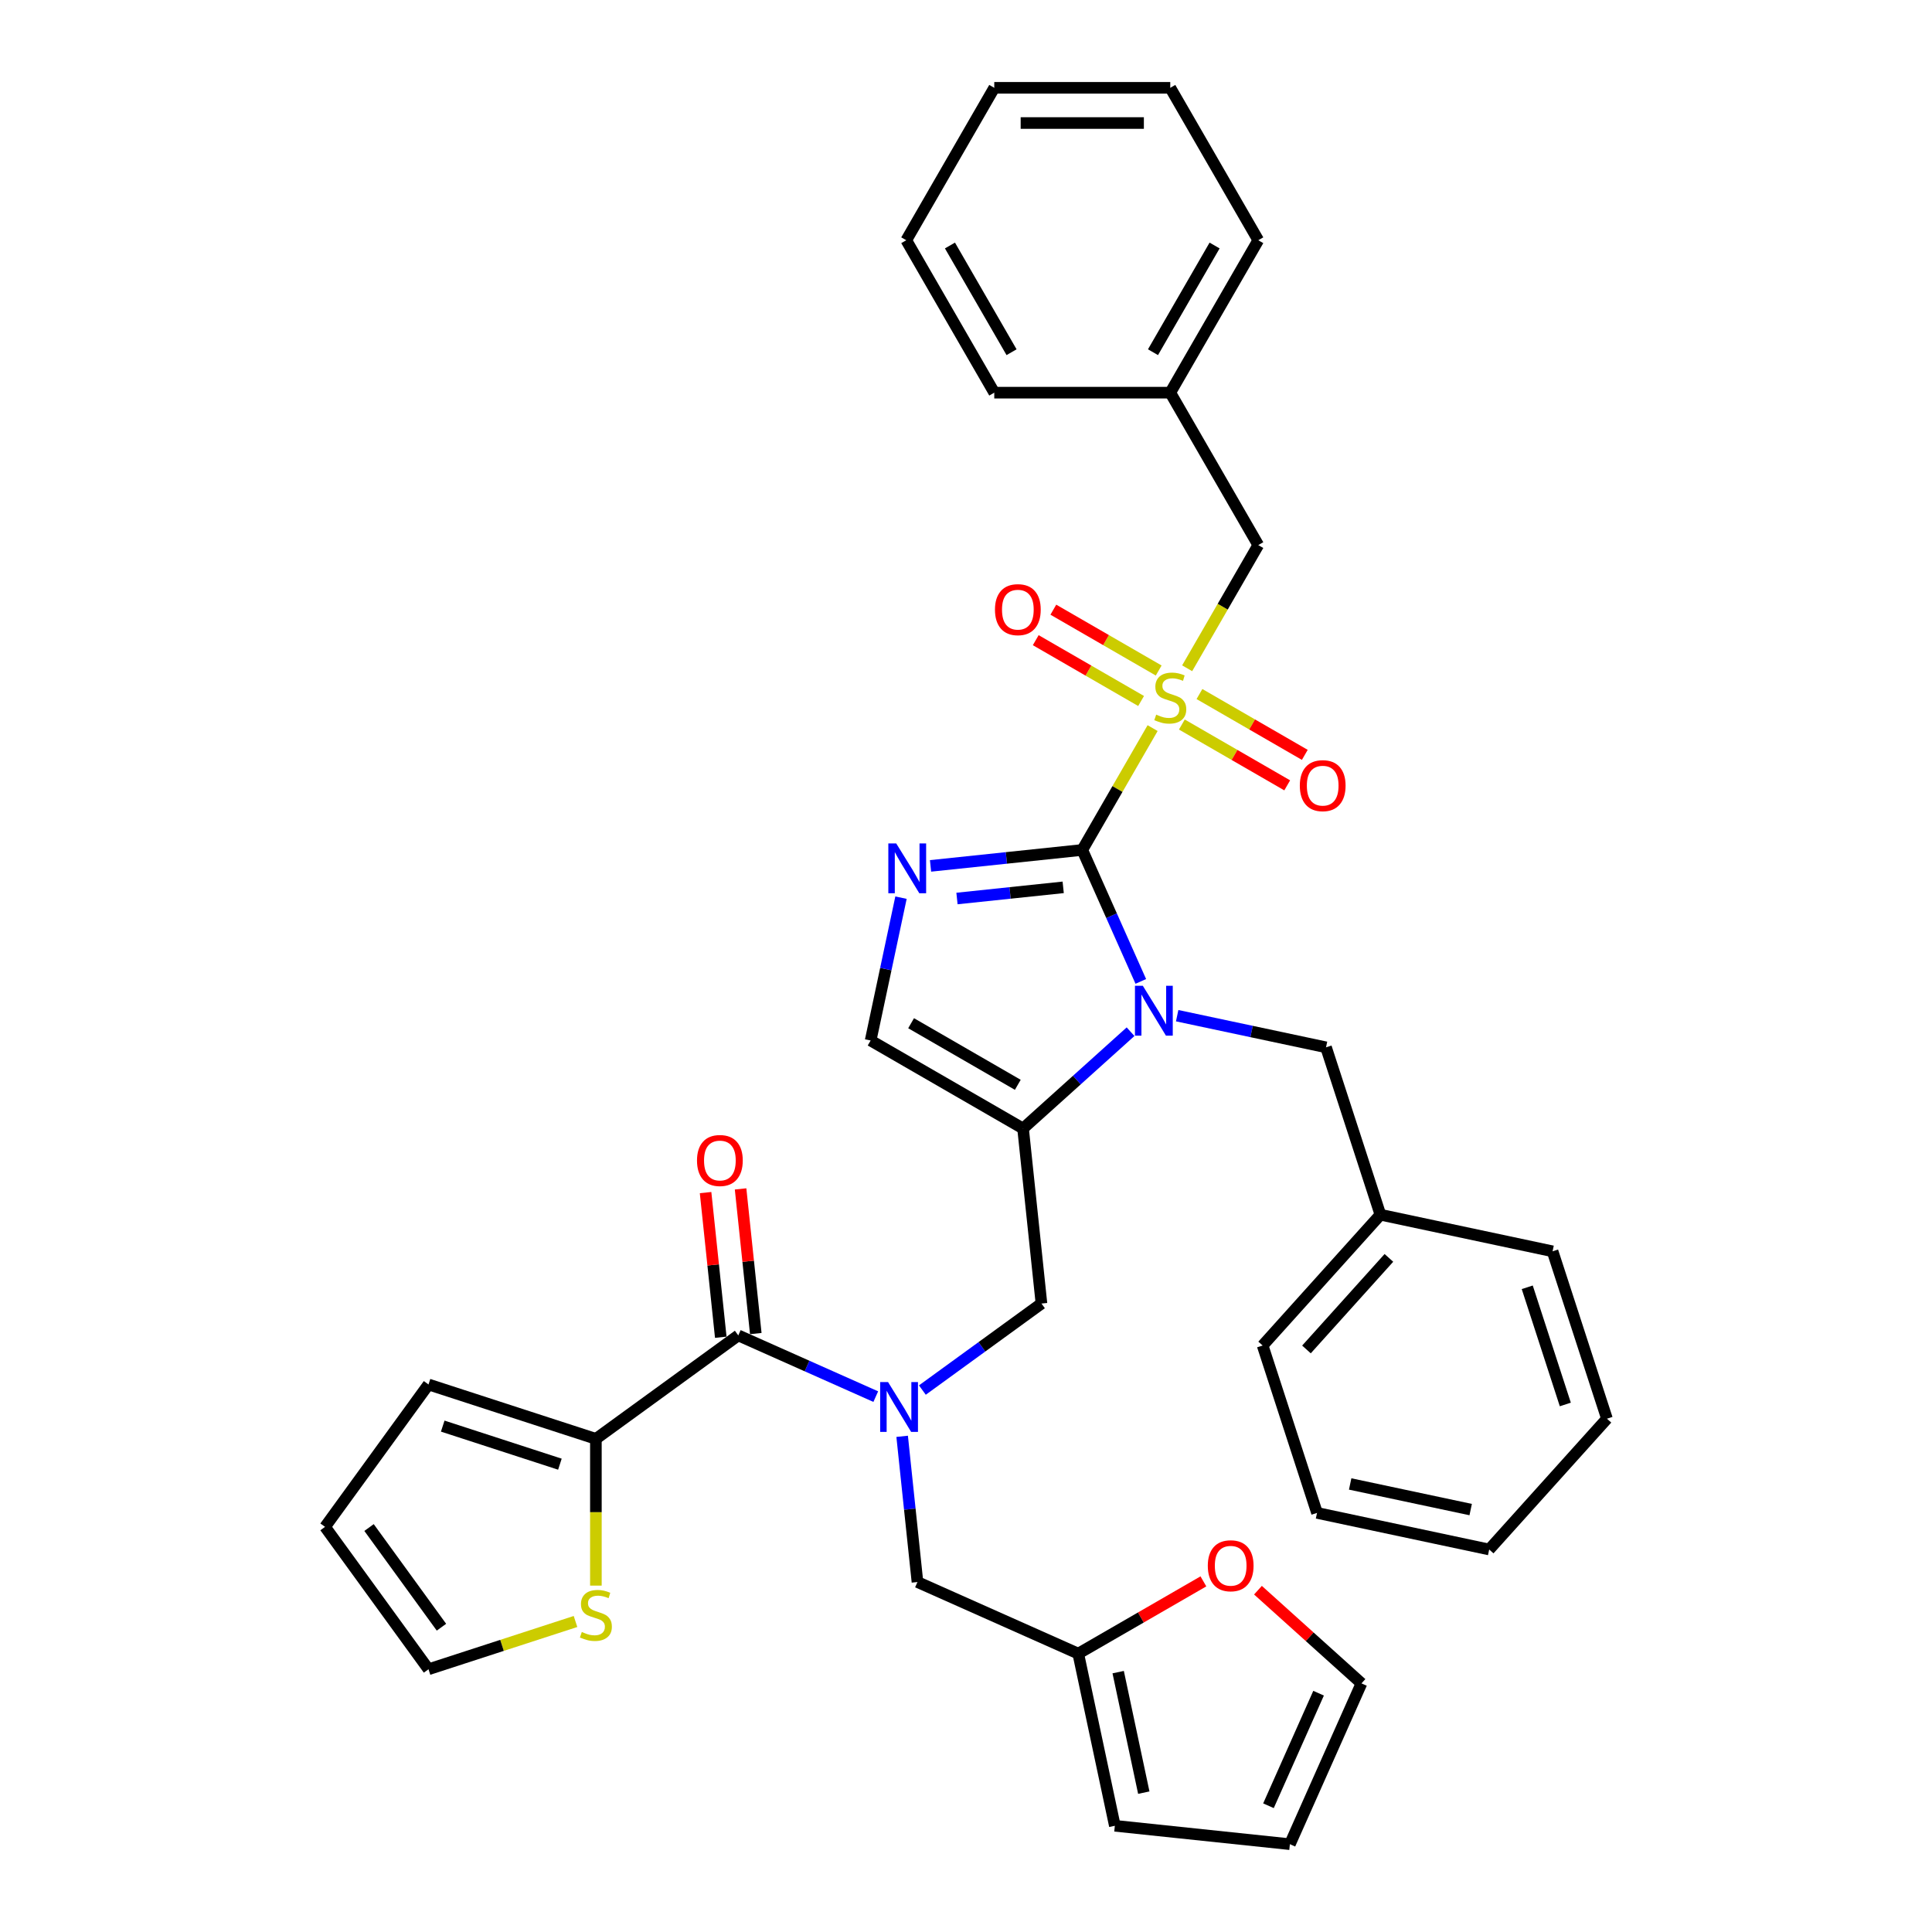 <?xml version='1.0' encoding='iso-8859-1'?>
<svg version='1.1' baseProfile='full'
              xmlns='http://www.w3.org/2000/svg'
                      xmlns:rdkit='http://www.rdkit.org/xml'
                      xmlns:xlink='http://www.w3.org/1999/xlink'
                  xml:space='preserve'
width='1000px' height='1000px' viewBox='0 0 1000 1000'>
<!-- END OF HEADER -->
<rect style='opacity:1.0;fill:#FFFFFF;stroke:none' width='1000' height='1000' x='0' y='0'> </rect>
<path class='bond-0' d='M 477.418,719.496 L 508.238,697.104' style='fill:none;fill-rule:evenodd;stroke:#0000FF;stroke-width:6px;stroke-linecap:butt;stroke-linejoin:miter;stroke-opacity:1' />
<path class='bond-0' d='M 508.238,697.104 L 539.058,674.712' style='fill:none;fill-rule:evenodd;stroke:#000000;stroke-width:6px;stroke-linecap:butt;stroke-linejoin:miter;stroke-opacity:1' />
<path class='bond-1' d='M 453.295,722.889 L 417.714,707.047' style='fill:none;fill-rule:evenodd;stroke:#0000FF;stroke-width:6px;stroke-linecap:butt;stroke-linejoin:miter;stroke-opacity:1' />
<path class='bond-1' d='M 417.714,707.047 L 382.133,691.205' style='fill:none;fill-rule:evenodd;stroke:#000000;stroke-width:6px;stroke-linecap:butt;stroke-linejoin:miter;stroke-opacity:1' />
<path class='bond-2' d='M 466.952,743.436 L 470.915,781.148' style='fill:none;fill-rule:evenodd;stroke:#0000FF;stroke-width:6px;stroke-linecap:butt;stroke-linejoin:miter;stroke-opacity:1' />
<path class='bond-2' d='M 470.915,781.148 L 474.879,818.86' style='fill:none;fill-rule:evenodd;stroke:#000000;stroke-width:6px;stroke-linecap:butt;stroke-linejoin:miter;stroke-opacity:1' />
<path class='bond-3' d='M 308.431,744.753 L 308.431,782.732' style='fill:none;fill-rule:evenodd;stroke:#000000;stroke-width:6px;stroke-linecap:butt;stroke-linejoin:miter;stroke-opacity:1' />
<path class='bond-3' d='M 308.431,782.732 L 308.431,820.712' style='fill:none;fill-rule:evenodd;stroke:#CCCC00;stroke-width:6px;stroke-linecap:butt;stroke-linejoin:miter;stroke-opacity:1' />
<path class='bond-4' d='M 308.431,744.753 L 221.79,716.601' style='fill:none;fill-rule:evenodd;stroke:#000000;stroke-width:6px;stroke-linecap:butt;stroke-linejoin:miter;stroke-opacity:1' />
<path class='bond-4' d='M 289.805,757.858 L 229.156,738.152' style='fill:none;fill-rule:evenodd;stroke:#000000;stroke-width:6px;stroke-linecap:butt;stroke-linejoin:miter;stroke-opacity:1' />
<path class='bond-5' d='M 308.431,744.753 L 382.133,691.205' style='fill:none;fill-rule:evenodd;stroke:#000000;stroke-width:6px;stroke-linecap:butt;stroke-linejoin:miter;stroke-opacity:1' />
<path class='bond-6' d='M 391.193,690.253 L 387.258,652.815' style='fill:none;fill-rule:evenodd;stroke:#000000;stroke-width:6px;stroke-linecap:butt;stroke-linejoin:miter;stroke-opacity:1' />
<path class='bond-6' d='M 387.258,652.815 L 383.323,615.376' style='fill:none;fill-rule:evenodd;stroke:#FF0000;stroke-width:6px;stroke-linecap:butt;stroke-linejoin:miter;stroke-opacity:1' />
<path class='bond-6' d='M 373.072,692.158 L 369.138,654.719' style='fill:none;fill-rule:evenodd;stroke:#000000;stroke-width:6px;stroke-linecap:butt;stroke-linejoin:miter;stroke-opacity:1' />
<path class='bond-6' d='M 369.138,654.719 L 365.203,617.281' style='fill:none;fill-rule:evenodd;stroke:#FF0000;stroke-width:6px;stroke-linecap:butt;stroke-linejoin:miter;stroke-opacity:1' />
<path class='bond-7' d='M 297.882,839.28 L 259.836,851.642' style='fill:none;fill-rule:evenodd;stroke:#CCCC00;stroke-width:6px;stroke-linecap:butt;stroke-linejoin:miter;stroke-opacity:1' />
<path class='bond-7' d='M 259.836,851.642 L 221.79,864.004' style='fill:none;fill-rule:evenodd;stroke:#000000;stroke-width:6px;stroke-linecap:butt;stroke-linejoin:miter;stroke-opacity:1' />
<path class='bond-8' d='M 221.79,716.601 L 168.243,790.303' style='fill:none;fill-rule:evenodd;stroke:#000000;stroke-width:6px;stroke-linecap:butt;stroke-linejoin:miter;stroke-opacity:1' />
<path class='bond-9' d='M 651.119,823.078 L 677.908,847.2' style='fill:none;fill-rule:evenodd;stroke:#FF0000;stroke-width:6px;stroke-linecap:butt;stroke-linejoin:miter;stroke-opacity:1' />
<path class='bond-9' d='M 677.908,847.2 L 704.698,871.321' style='fill:none;fill-rule:evenodd;stroke:#000000;stroke-width:6px;stroke-linecap:butt;stroke-linejoin:miter;stroke-opacity:1' />
<path class='bond-10' d='M 622.878,818.516 L 590.49,837.215' style='fill:none;fill-rule:evenodd;stroke:#FF0000;stroke-width:6px;stroke-linecap:butt;stroke-linejoin:miter;stroke-opacity:1' />
<path class='bond-10' d='M 590.49,837.215 L 558.103,855.914' style='fill:none;fill-rule:evenodd;stroke:#000000;stroke-width:6px;stroke-linecap:butt;stroke-linejoin:miter;stroke-opacity:1' />
<path class='bond-11' d='M 704.698,871.321 L 667.645,954.545' style='fill:none;fill-rule:evenodd;stroke:#000000;stroke-width:6px;stroke-linecap:butt;stroke-linejoin:miter;stroke-opacity:1' />
<path class='bond-11' d='M 682.496,876.394 L 656.558,934.651' style='fill:none;fill-rule:evenodd;stroke:#000000;stroke-width:6px;stroke-linecap:butt;stroke-linejoin:miter;stroke-opacity:1' />
<path class='bond-12' d='M 596.591,376.867 L 578.387,408.398' style='fill:none;fill-rule:evenodd;stroke:#CCCC00;stroke-width:6px;stroke-linecap:butt;stroke-linejoin:miter;stroke-opacity:1' />
<path class='bond-12' d='M 578.387,408.398 L 560.182,439.929' style='fill:none;fill-rule:evenodd;stroke:#000000;stroke-width:6px;stroke-linecap:butt;stroke-linejoin:miter;stroke-opacity:1' />
<path class='bond-13' d='M 614.474,345.893 L 632.878,314.016' style='fill:none;fill-rule:evenodd;stroke:#CCCC00;stroke-width:6px;stroke-linecap:butt;stroke-linejoin:miter;stroke-opacity:1' />
<path class='bond-13' d='M 632.878,314.016 L 651.282,282.139' style='fill:none;fill-rule:evenodd;stroke:#000000;stroke-width:6px;stroke-linecap:butt;stroke-linejoin:miter;stroke-opacity:1' />
<path class='bond-14' d='M 611.727,375.014 L 638.991,390.756' style='fill:none;fill-rule:evenodd;stroke:#CCCC00;stroke-width:6px;stroke-linecap:butt;stroke-linejoin:miter;stroke-opacity:1' />
<path class='bond-14' d='M 638.991,390.756 L 666.256,406.497' style='fill:none;fill-rule:evenodd;stroke:#FF0000;stroke-width:6px;stroke-linecap:butt;stroke-linejoin:miter;stroke-opacity:1' />
<path class='bond-14' d='M 620.837,359.235 L 648.101,374.977' style='fill:none;fill-rule:evenodd;stroke:#CCCC00;stroke-width:6px;stroke-linecap:butt;stroke-linejoin:miter;stroke-opacity:1' />
<path class='bond-14' d='M 648.101,374.977 L 675.366,390.718' style='fill:none;fill-rule:evenodd;stroke:#FF0000;stroke-width:6px;stroke-linecap:butt;stroke-linejoin:miter;stroke-opacity:1' />
<path class='bond-15' d='M 599.738,347.054 L 572.473,331.313' style='fill:none;fill-rule:evenodd;stroke:#CCCC00;stroke-width:6px;stroke-linecap:butt;stroke-linejoin:miter;stroke-opacity:1' />
<path class='bond-15' d='M 572.473,331.313 L 545.208,315.571' style='fill:none;fill-rule:evenodd;stroke:#FF0000;stroke-width:6px;stroke-linecap:butt;stroke-linejoin:miter;stroke-opacity:1' />
<path class='bond-15' d='M 590.628,362.833 L 563.363,347.092' style='fill:none;fill-rule:evenodd;stroke:#CCCC00;stroke-width:6px;stroke-linecap:butt;stroke-linejoin:miter;stroke-opacity:1' />
<path class='bond-15' d='M 563.363,347.092 L 536.098,331.35' style='fill:none;fill-rule:evenodd;stroke:#FF0000;stroke-width:6px;stroke-linecap:butt;stroke-linejoin:miter;stroke-opacity:1' />
<path class='bond-16' d='M 651.282,282.139 L 605.732,203.244' style='fill:none;fill-rule:evenodd;stroke:#000000;stroke-width:6px;stroke-linecap:butt;stroke-linejoin:miter;stroke-opacity:1' />
<path class='bond-17' d='M 605.732,203.244 L 651.282,124.349' style='fill:none;fill-rule:evenodd;stroke:#000000;stroke-width:6px;stroke-linecap:butt;stroke-linejoin:miter;stroke-opacity:1' />
<path class='bond-17' d='M 596.786,182.3 L 628.671,127.074' style='fill:none;fill-rule:evenodd;stroke:#000000;stroke-width:6px;stroke-linecap:butt;stroke-linejoin:miter;stroke-opacity:1' />
<path class='bond-18' d='M 605.732,203.244 L 514.632,203.244' style='fill:none;fill-rule:evenodd;stroke:#000000;stroke-width:6px;stroke-linecap:butt;stroke-linejoin:miter;stroke-opacity:1' />
<path class='bond-19' d='M 651.282,124.349 L 605.732,45.455' style='fill:none;fill-rule:evenodd;stroke:#000000;stroke-width:6px;stroke-linecap:butt;stroke-linejoin:miter;stroke-opacity:1' />
<path class='bond-20' d='M 585.174,534.013 L 557.355,559.062' style='fill:none;fill-rule:evenodd;stroke:#0000FF;stroke-width:6px;stroke-linecap:butt;stroke-linejoin:miter;stroke-opacity:1' />
<path class='bond-20' d='M 557.355,559.062 L 529.535,584.111' style='fill:none;fill-rule:evenodd;stroke:#000000;stroke-width:6px;stroke-linecap:butt;stroke-linejoin:miter;stroke-opacity:1' />
<path class='bond-21' d='M 590.479,507.976 L 575.33,473.952' style='fill:none;fill-rule:evenodd;stroke:#0000FF;stroke-width:6px;stroke-linecap:butt;stroke-linejoin:miter;stroke-opacity:1' />
<path class='bond-21' d='M 575.33,473.952 L 560.182,439.929' style='fill:none;fill-rule:evenodd;stroke:#000000;stroke-width:6px;stroke-linecap:butt;stroke-linejoin:miter;stroke-opacity:1' />
<path class='bond-22' d='M 609.298,525.717 L 647.821,533.905' style='fill:none;fill-rule:evenodd;stroke:#0000FF;stroke-width:6px;stroke-linecap:butt;stroke-linejoin:miter;stroke-opacity:1' />
<path class='bond-22' d='M 647.821,533.905 L 686.345,542.094' style='fill:none;fill-rule:evenodd;stroke:#000000;stroke-width:6px;stroke-linecap:butt;stroke-linejoin:miter;stroke-opacity:1' />
<path class='bond-23' d='M 529.535,584.111 L 450.641,538.561' style='fill:none;fill-rule:evenodd;stroke:#000000;stroke-width:6px;stroke-linecap:butt;stroke-linejoin:miter;stroke-opacity:1' />
<path class='bond-23' d='M 526.811,561.499 L 471.585,529.614' style='fill:none;fill-rule:evenodd;stroke:#000000;stroke-width:6px;stroke-linecap:butt;stroke-linejoin:miter;stroke-opacity:1' />
<path class='bond-24' d='M 529.535,584.111 L 539.058,674.712' style='fill:none;fill-rule:evenodd;stroke:#000000;stroke-width:6px;stroke-linecap:butt;stroke-linejoin:miter;stroke-opacity:1' />
<path class='bond-25' d='M 450.641,538.561 L 458.498,501.595' style='fill:none;fill-rule:evenodd;stroke:#000000;stroke-width:6px;stroke-linecap:butt;stroke-linejoin:miter;stroke-opacity:1' />
<path class='bond-25' d='M 458.498,501.595 L 466.355,464.629' style='fill:none;fill-rule:evenodd;stroke:#0000FF;stroke-width:6px;stroke-linecap:butt;stroke-linejoin:miter;stroke-opacity:1' />
<path class='bond-26' d='M 481.643,448.184 L 520.913,444.056' style='fill:none;fill-rule:evenodd;stroke:#0000FF;stroke-width:6px;stroke-linecap:butt;stroke-linejoin:miter;stroke-opacity:1' />
<path class='bond-26' d='M 520.913,444.056 L 560.182,439.929' style='fill:none;fill-rule:evenodd;stroke:#000000;stroke-width:6px;stroke-linecap:butt;stroke-linejoin:miter;stroke-opacity:1' />
<path class='bond-26' d='M 495.328,465.066 L 522.817,462.177' style='fill:none;fill-rule:evenodd;stroke:#0000FF;stroke-width:6px;stroke-linecap:butt;stroke-linejoin:miter;stroke-opacity:1' />
<path class='bond-26' d='M 522.817,462.177 L 550.306,459.287' style='fill:none;fill-rule:evenodd;stroke:#000000;stroke-width:6px;stroke-linecap:butt;stroke-linejoin:miter;stroke-opacity:1' />
<path class='bond-27' d='M 714.497,628.735 L 686.345,542.094' style='fill:none;fill-rule:evenodd;stroke:#000000;stroke-width:6px;stroke-linecap:butt;stroke-linejoin:miter;stroke-opacity:1' />
<path class='bond-28' d='M 714.497,628.735 L 653.539,696.436' style='fill:none;fill-rule:evenodd;stroke:#000000;stroke-width:6px;stroke-linecap:butt;stroke-linejoin:miter;stroke-opacity:1' />
<path class='bond-28' d='M 718.893,651.082 L 676.223,698.472' style='fill:none;fill-rule:evenodd;stroke:#000000;stroke-width:6px;stroke-linecap:butt;stroke-linejoin:miter;stroke-opacity:1' />
<path class='bond-29' d='M 714.497,628.735 L 803.606,647.676' style='fill:none;fill-rule:evenodd;stroke:#000000;stroke-width:6px;stroke-linecap:butt;stroke-linejoin:miter;stroke-opacity:1' />
<path class='bond-30' d='M 653.539,696.436 L 681.69,783.077' style='fill:none;fill-rule:evenodd;stroke:#000000;stroke-width:6px;stroke-linecap:butt;stroke-linejoin:miter;stroke-opacity:1' />
<path class='bond-31' d='M 803.606,647.676 L 831.757,734.317' style='fill:none;fill-rule:evenodd;stroke:#000000;stroke-width:6px;stroke-linecap:butt;stroke-linejoin:miter;stroke-opacity:1' />
<path class='bond-31' d='M 790.5,666.302 L 810.206,726.951' style='fill:none;fill-rule:evenodd;stroke:#000000;stroke-width:6px;stroke-linecap:butt;stroke-linejoin:miter;stroke-opacity:1' />
<path class='bond-32' d='M 681.69,783.077 L 770.8,802.018' style='fill:none;fill-rule:evenodd;stroke:#000000;stroke-width:6px;stroke-linecap:butt;stroke-linejoin:miter;stroke-opacity:1' />
<path class='bond-32' d='M 698.845,768.096 L 761.221,781.355' style='fill:none;fill-rule:evenodd;stroke:#000000;stroke-width:6px;stroke-linecap:butt;stroke-linejoin:miter;stroke-opacity:1' />
<path class='bond-33' d='M 831.757,734.317 L 770.8,802.018' style='fill:none;fill-rule:evenodd;stroke:#000000;stroke-width:6px;stroke-linecap:butt;stroke-linejoin:miter;stroke-opacity:1' />
<path class='bond-34' d='M 514.632,203.244 L 469.082,124.349' style='fill:none;fill-rule:evenodd;stroke:#000000;stroke-width:6px;stroke-linecap:butt;stroke-linejoin:miter;stroke-opacity:1' />
<path class='bond-34' d='M 523.579,182.3 L 491.694,127.074' style='fill:none;fill-rule:evenodd;stroke:#000000;stroke-width:6px;stroke-linecap:butt;stroke-linejoin:miter;stroke-opacity:1' />
<path class='bond-35' d='M 605.732,45.455 L 514.632,45.455' style='fill:none;fill-rule:evenodd;stroke:#000000;stroke-width:6px;stroke-linecap:butt;stroke-linejoin:miter;stroke-opacity:1' />
<path class='bond-35' d='M 592.067,63.675 L 528.297,63.675' style='fill:none;fill-rule:evenodd;stroke:#000000;stroke-width:6px;stroke-linecap:butt;stroke-linejoin:miter;stroke-opacity:1' />
<path class='bond-36' d='M 469.082,124.349 L 514.632,45.455' style='fill:none;fill-rule:evenodd;stroke:#000000;stroke-width:6px;stroke-linecap:butt;stroke-linejoin:miter;stroke-opacity:1' />
<path class='bond-37' d='M 667.645,954.545 L 577.044,945.023' style='fill:none;fill-rule:evenodd;stroke:#000000;stroke-width:6px;stroke-linecap:butt;stroke-linejoin:miter;stroke-opacity:1' />
<path class='bond-38' d='M 577.044,945.023 L 558.103,855.914' style='fill:none;fill-rule:evenodd;stroke:#000000;stroke-width:6px;stroke-linecap:butt;stroke-linejoin:miter;stroke-opacity:1' />
<path class='bond-38' d='M 592.025,927.868 L 578.766,865.492' style='fill:none;fill-rule:evenodd;stroke:#000000;stroke-width:6px;stroke-linecap:butt;stroke-linejoin:miter;stroke-opacity:1' />
<path class='bond-39' d='M 558.103,855.914 L 474.879,818.86' style='fill:none;fill-rule:evenodd;stroke:#000000;stroke-width:6px;stroke-linecap:butt;stroke-linejoin:miter;stroke-opacity:1' />
<path class='bond-40' d='M 221.79,864.004 L 168.243,790.303' style='fill:none;fill-rule:evenodd;stroke:#000000;stroke-width:6px;stroke-linecap:butt;stroke-linejoin:miter;stroke-opacity:1' />
<path class='bond-40' d='M 228.498,842.239 L 191.015,790.648' style='fill:none;fill-rule:evenodd;stroke:#000000;stroke-width:6px;stroke-linecap:butt;stroke-linejoin:miter;stroke-opacity:1' />
<path  class='atom-0' d='M 459.654 715.359
L 468.108 729.024
Q 468.946 730.373, 470.294 732.814
Q 471.642 735.256, 471.715 735.401
L 471.715 715.359
L 475.141 715.359
L 475.141 741.159
L 471.606 741.159
L 462.532 726.218
Q 461.476 724.469, 460.346 722.465
Q 459.253 720.461, 458.925 719.841
L 458.925 741.159
L 455.572 741.159
L 455.572 715.359
L 459.654 715.359
' fill='#0000FF'/>
<path  class='atom-3' d='M 360.767 600.677
Q 360.767 594.482, 363.828 591.021
Q 366.889 587.559, 372.61 587.559
Q 378.331 587.559, 381.392 591.021
Q 384.453 594.482, 384.453 600.677
Q 384.453 606.945, 381.356 610.516
Q 378.258 614.051, 372.61 614.051
Q 366.925 614.051, 363.828 610.516
Q 360.767 606.981, 360.767 600.677
M 372.61 611.136
Q 376.546 611.136, 378.659 608.512
Q 380.809 605.852, 380.809 600.677
Q 380.809 595.612, 378.659 593.061
Q 376.546 590.474, 372.61 590.474
Q 368.675 590.474, 366.525 593.025
Q 364.411 595.576, 364.411 600.677
Q 364.411 605.888, 366.525 608.512
Q 368.675 611.136, 372.61 611.136
' fill='#FF0000'/>
<path  class='atom-4' d='M 301.143 844.707
Q 301.435 844.817, 302.637 845.327
Q 303.84 845.837, 305.152 846.165
Q 306.5 846.457, 307.812 846.457
Q 310.253 846.457, 311.674 845.291
Q 313.095 844.088, 313.095 842.011
Q 313.095 840.59, 312.367 839.715
Q 311.674 838.841, 310.581 838.367
Q 309.488 837.893, 307.666 837.347
Q 305.37 836.654, 303.985 835.998
Q 302.637 835.342, 301.653 833.958
Q 300.706 832.573, 300.706 830.241
Q 300.706 826.998, 302.892 824.993
Q 305.115 822.989, 309.488 822.989
Q 312.476 822.989, 315.865 824.41
L 315.027 827.216
Q 311.929 825.941, 309.597 825.941
Q 307.083 825.941, 305.698 826.998
Q 304.313 828.018, 304.35 829.804
Q 304.35 831.188, 305.042 832.026
Q 305.771 832.864, 306.791 833.338
Q 307.848 833.812, 309.597 834.359
Q 311.929 835.087, 313.314 835.816
Q 314.699 836.545, 315.683 838.039
Q 316.703 839.497, 316.703 842.011
Q 316.703 845.582, 314.298 847.513
Q 311.929 849.408, 307.957 849.408
Q 305.662 849.408, 303.913 848.898
Q 302.2 848.424, 300.159 847.586
L 301.143 844.707
' fill='#CCCC00'/>
<path  class='atom-6' d='M 625.155 810.437
Q 625.155 804.242, 628.216 800.78
Q 631.277 797.318, 636.998 797.318
Q 642.719 797.318, 645.78 800.78
Q 648.841 804.242, 648.841 810.437
Q 648.841 816.704, 645.744 820.275
Q 642.646 823.81, 636.998 823.81
Q 631.313 823.81, 628.216 820.275
Q 625.155 816.741, 625.155 810.437
M 636.998 820.895
Q 640.934 820.895, 643.047 818.271
Q 645.197 815.611, 645.197 810.437
Q 645.197 805.371, 643.047 802.821
Q 640.934 800.233, 636.998 800.233
Q 633.062 800.233, 630.913 802.784
Q 628.799 805.335, 628.799 810.437
Q 628.799 815.647, 630.913 818.271
Q 633.062 820.895, 636.998 820.895
' fill='#FF0000'/>
<path  class='atom-8' d='M 598.444 369.889
Q 598.736 369.998, 599.938 370.509
Q 601.141 371.019, 602.453 371.347
Q 603.801 371.638, 605.113 371.638
Q 607.554 371.638, 608.975 370.472
Q 610.397 369.27, 610.397 367.193
Q 610.397 365.771, 609.668 364.897
Q 608.975 364.022, 607.882 363.549
Q 606.789 363.075, 604.967 362.528
Q 602.671 361.836, 601.287 361.18
Q 599.938 360.524, 598.954 359.139
Q 598.007 357.755, 598.007 355.422
Q 598.007 352.179, 600.193 350.175
Q 602.416 348.171, 606.789 348.171
Q 609.777 348.171, 613.166 349.592
L 612.328 352.398
Q 609.23 351.122, 606.898 351.122
Q 604.384 351.122, 602.999 352.179
Q 601.615 353.2, 601.651 354.985
Q 601.651 356.37, 602.343 357.208
Q 603.072 358.046, 604.092 358.52
Q 605.149 358.994, 606.898 359.54
Q 609.23 360.269, 610.615 360.998
Q 612 361.727, 612.984 363.221
Q 614.004 364.678, 614.004 367.193
Q 614.004 370.764, 611.599 372.695
Q 609.23 374.59, 605.259 374.59
Q 602.963 374.59, 601.214 374.08
Q 599.501 373.606, 597.46 372.768
L 598.444 369.889
' fill='#CCCC00'/>
<path  class='atom-10' d='M 672.784 406.657
Q 672.784 400.462, 675.845 397
Q 678.906 393.539, 684.627 393.539
Q 690.348 393.539, 693.409 397
Q 696.47 400.462, 696.47 406.657
Q 696.47 412.925, 693.373 416.496
Q 690.275 420.031, 684.627 420.031
Q 678.943 420.031, 675.845 416.496
Q 672.784 412.961, 672.784 406.657
M 684.627 417.115
Q 688.563 417.115, 690.676 414.492
Q 692.826 411.832, 692.826 406.657
Q 692.826 401.592, 690.676 399.041
Q 688.563 396.454, 684.627 396.454
Q 680.692 396.454, 678.542 399.005
Q 676.428 401.555, 676.428 406.657
Q 676.428 411.868, 678.542 414.492
Q 680.692 417.115, 684.627 417.115
' fill='#FF0000'/>
<path  class='atom-11' d='M 514.994 315.557
Q 514.994 309.362, 518.055 305.9
Q 521.116 302.439, 526.837 302.439
Q 532.558 302.439, 535.619 305.9
Q 538.68 309.362, 538.68 315.557
Q 538.68 321.825, 535.583 325.396
Q 532.486 328.931, 526.837 328.931
Q 521.153 328.931, 518.055 325.396
Q 514.994 321.861, 514.994 315.557
M 526.837 326.015
Q 530.773 326.015, 532.886 323.392
Q 535.036 320.732, 535.036 315.557
Q 535.036 310.492, 532.886 307.941
Q 530.773 305.354, 526.837 305.354
Q 522.902 305.354, 520.752 307.905
Q 518.638 310.455, 518.638 315.557
Q 518.638 320.768, 520.752 323.392
Q 522.902 326.015, 526.837 326.015
' fill='#FF0000'/>
<path  class='atom-14' d='M 591.533 510.253
L 599.987 523.918
Q 600.825 525.267, 602.174 527.708
Q 603.522 530.15, 603.595 530.295
L 603.595 510.253
L 607.02 510.253
L 607.02 536.053
L 603.485 536.053
L 594.412 521.112
Q 593.355 519.363, 592.225 517.359
Q 591.132 515.355, 590.804 514.735
L 590.804 536.053
L 587.452 536.053
L 587.452 510.253
L 591.533 510.253
' fill='#0000FF'/>
<path  class='atom-17' d='M 463.878 436.552
L 472.333 450.217
Q 473.171 451.565, 474.519 454.007
Q 475.867 456.448, 475.94 456.594
L 475.94 436.552
L 479.365 436.552
L 479.365 462.351
L 475.831 462.351
L 466.757 447.411
Q 465.7 445.662, 464.571 443.658
Q 463.478 441.653, 463.15 441.034
L 463.15 462.351
L 459.797 462.351
L 459.797 436.552
L 463.878 436.552
' fill='#0000FF'/>
</svg>
